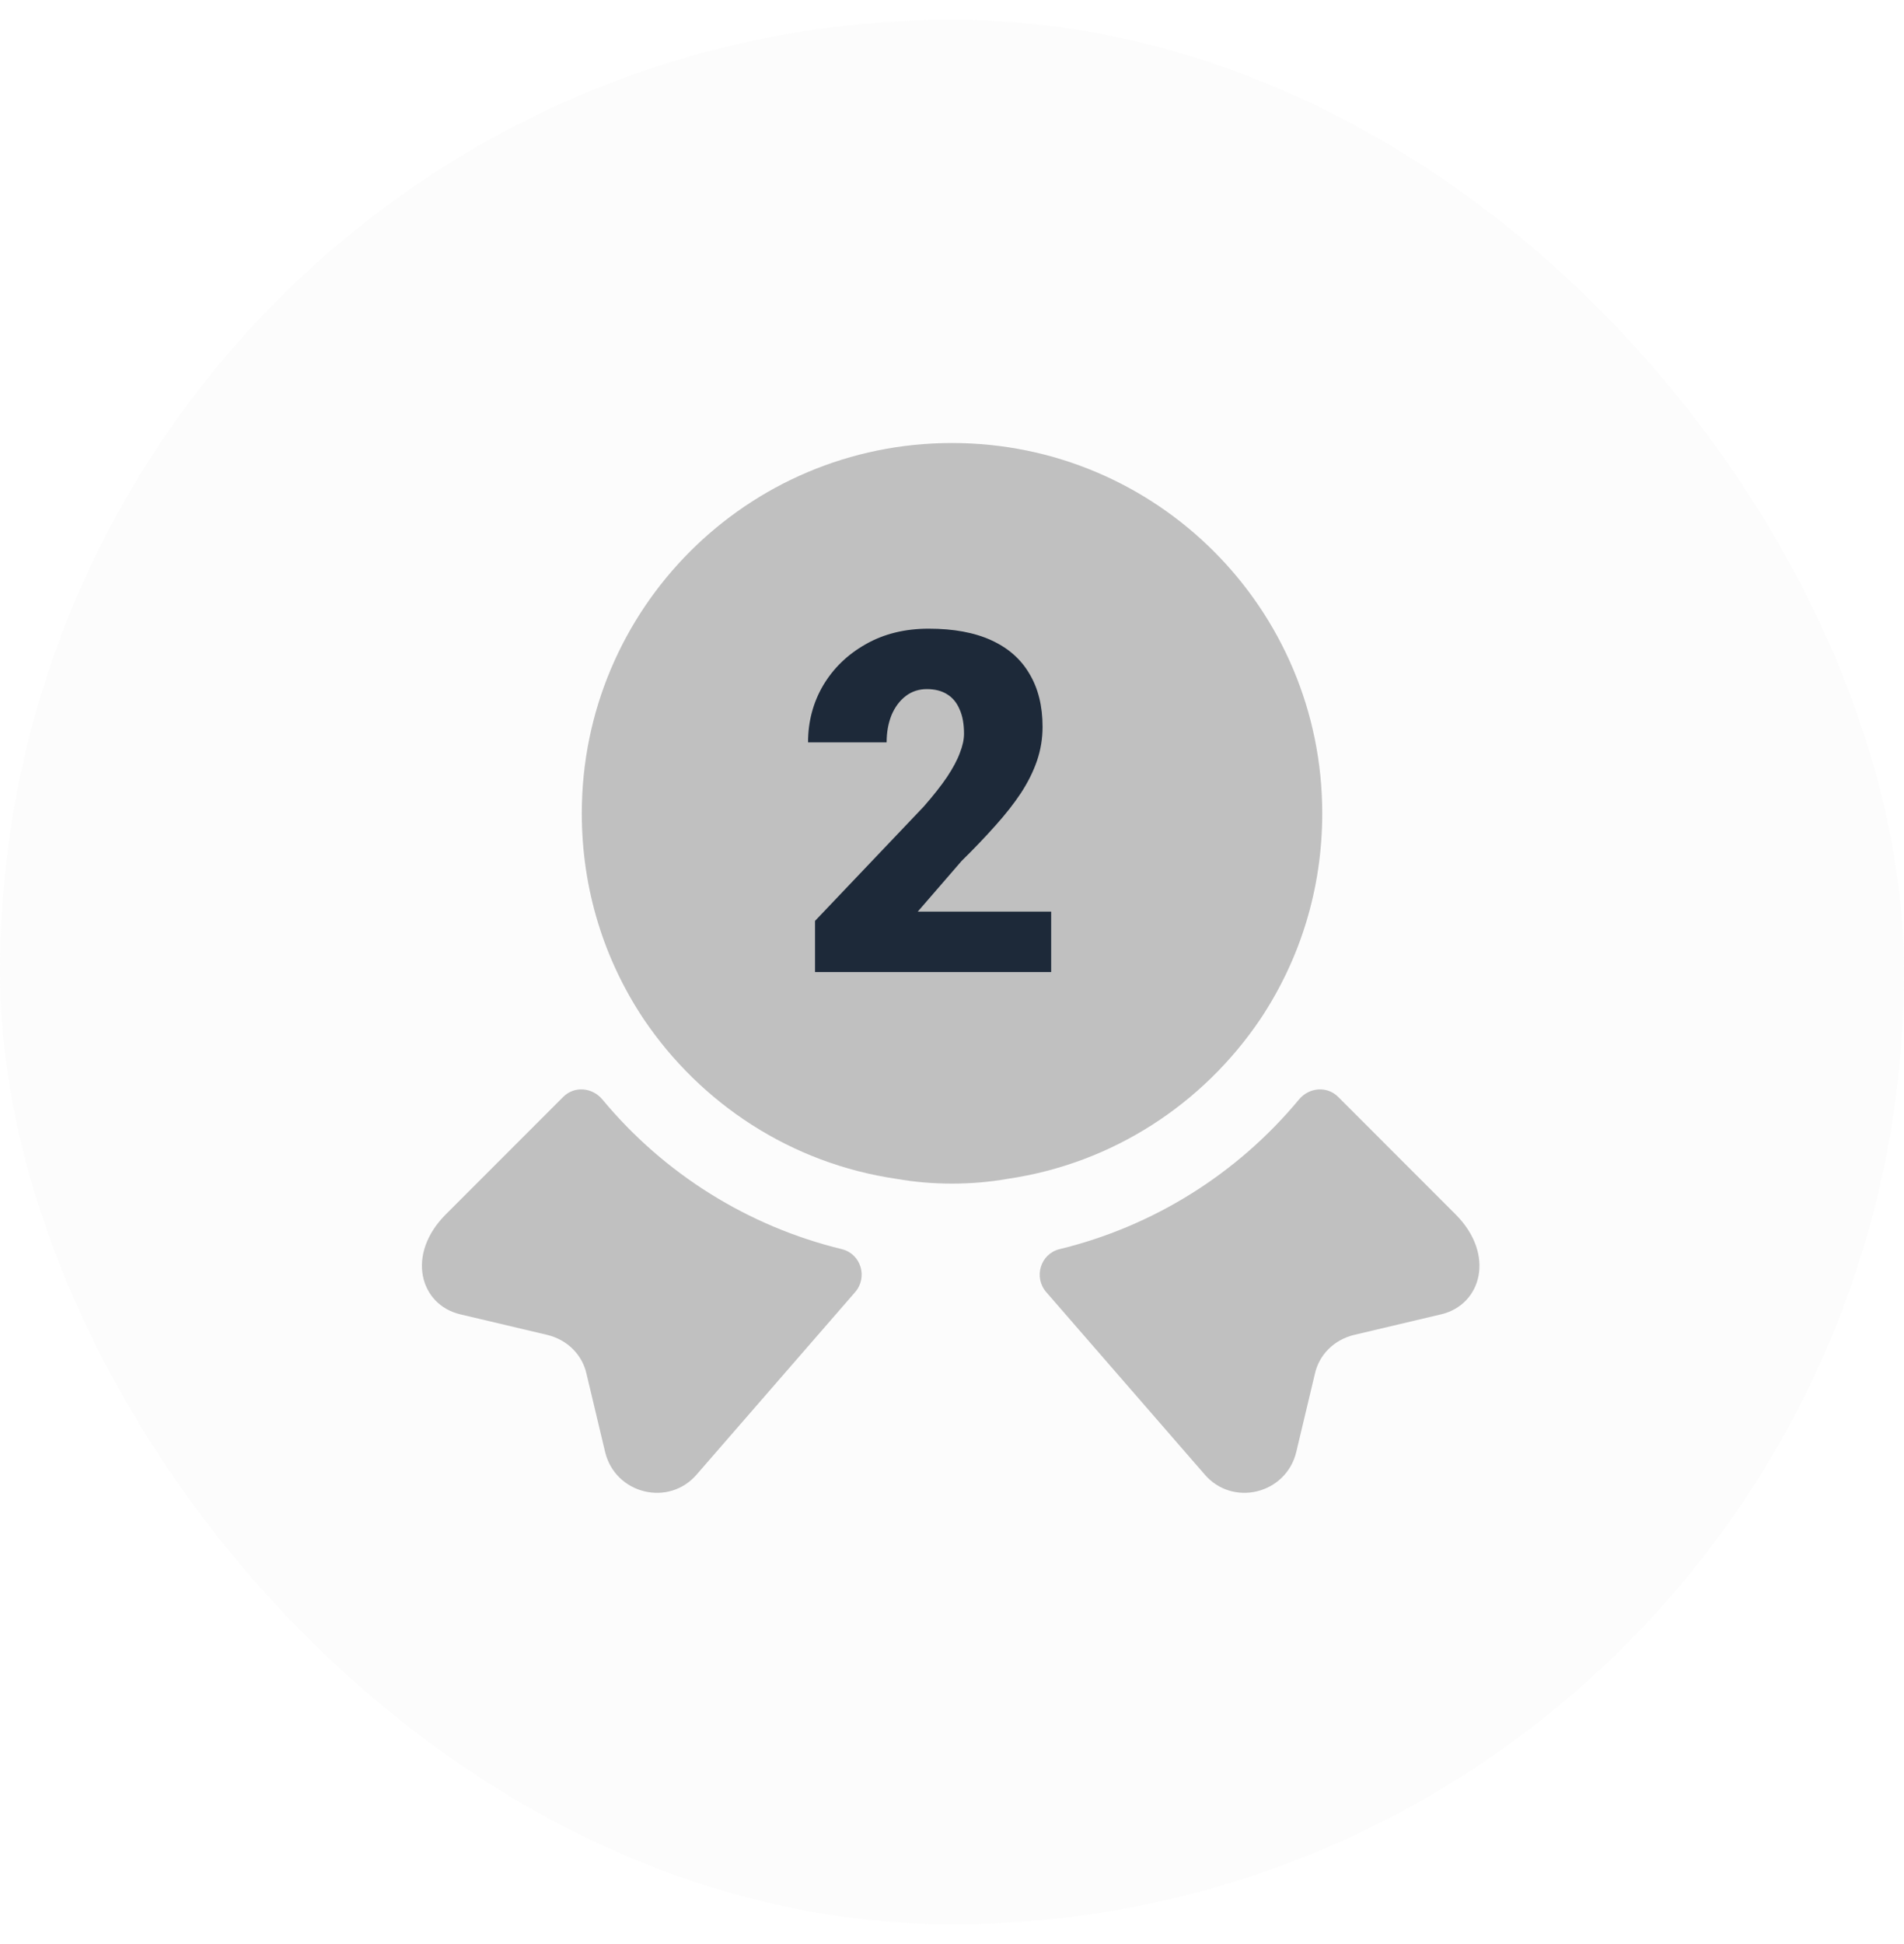 <svg width="48" height="49" viewBox="0 0 48 49" fill="none" xmlns="http://www.w3.org/2000/svg">
<rect y="0.5" width="48" height="48" rx="24" fill="#C0C0C0" fill-opacity="0.04"/>
<path d="M36.334 33.127L34.134 33.647C33.64 33.767 33.254 34.14 33.147 34.633L32.68 36.593C32.427 37.66 31.067 37.993 30.36 37.153L26.374 32.566C26.054 32.193 26.227 31.607 26.707 31.486C29.067 30.913 31.187 29.593 32.747 27.713C33 27.407 33.454 27.366 33.734 27.646L36.694 30.607C37.707 31.62 37.347 32.886 36.334 33.127Z" fill="#C0C0C0"/>
<path d="M11.6 33.127L13.8 33.647C14.294 33.767 14.68 34.14 14.787 34.633L15.254 36.593C15.507 37.66 16.867 37.993 17.574 37.153L21.56 32.566C21.88 32.193 21.707 31.607 21.227 31.486C18.867 30.913 16.747 29.593 15.187 27.713C14.934 27.407 14.48 27.366 14.2 27.646L11.24 30.607C10.227 31.62 10.587 32.886 11.6 33.127Z" fill="#C0C0C0"/>
<path d="M14.667 20.5C14.667 15.34 18.84 11.166 24 11.166C29.16 11.166 33.334 15.34 33.334 20.5C33.334 22.433 32.76 24.206 31.774 25.686C30.334 27.82 28.054 29.326 25.4 29.713C24.947 29.793 24.48 29.833 24 29.833C23.52 29.833 23.054 29.793 22.6 29.713C19.947 29.326 17.667 27.82 16.227 25.686C15.24 24.206 14.667 22.433 14.667 20.5Z" fill="#C0C0C0"/>
<path d="M26.5 22.977V24.5H20.547V23.211L23.289 20.328C23.531 20.051 23.727 19.803 23.875 19.584C24.023 19.361 24.131 19.16 24.197 18.98C24.268 18.801 24.303 18.639 24.303 18.494C24.303 18.248 24.266 18.043 24.191 17.879C24.121 17.711 24.016 17.584 23.875 17.498C23.738 17.412 23.568 17.369 23.365 17.369C23.162 17.369 22.984 17.428 22.832 17.545C22.68 17.662 22.561 17.822 22.475 18.025C22.393 18.229 22.352 18.457 22.352 18.711H20.371C20.371 18.188 20.498 17.709 20.752 17.275C21.01 16.842 21.367 16.496 21.824 16.238C22.281 15.977 22.811 15.846 23.412 15.846C24.041 15.846 24.568 15.943 24.994 16.139C25.42 16.334 25.74 16.617 25.955 16.988C26.174 17.355 26.283 17.799 26.283 18.318C26.283 18.615 26.236 18.9 26.143 19.174C26.049 19.447 25.914 19.719 25.738 19.988C25.562 20.254 25.348 20.527 25.094 20.809C24.844 21.09 24.559 21.389 24.238 21.705L23.137 22.977H26.5Z" fill="#1D2939"/>
</svg>

